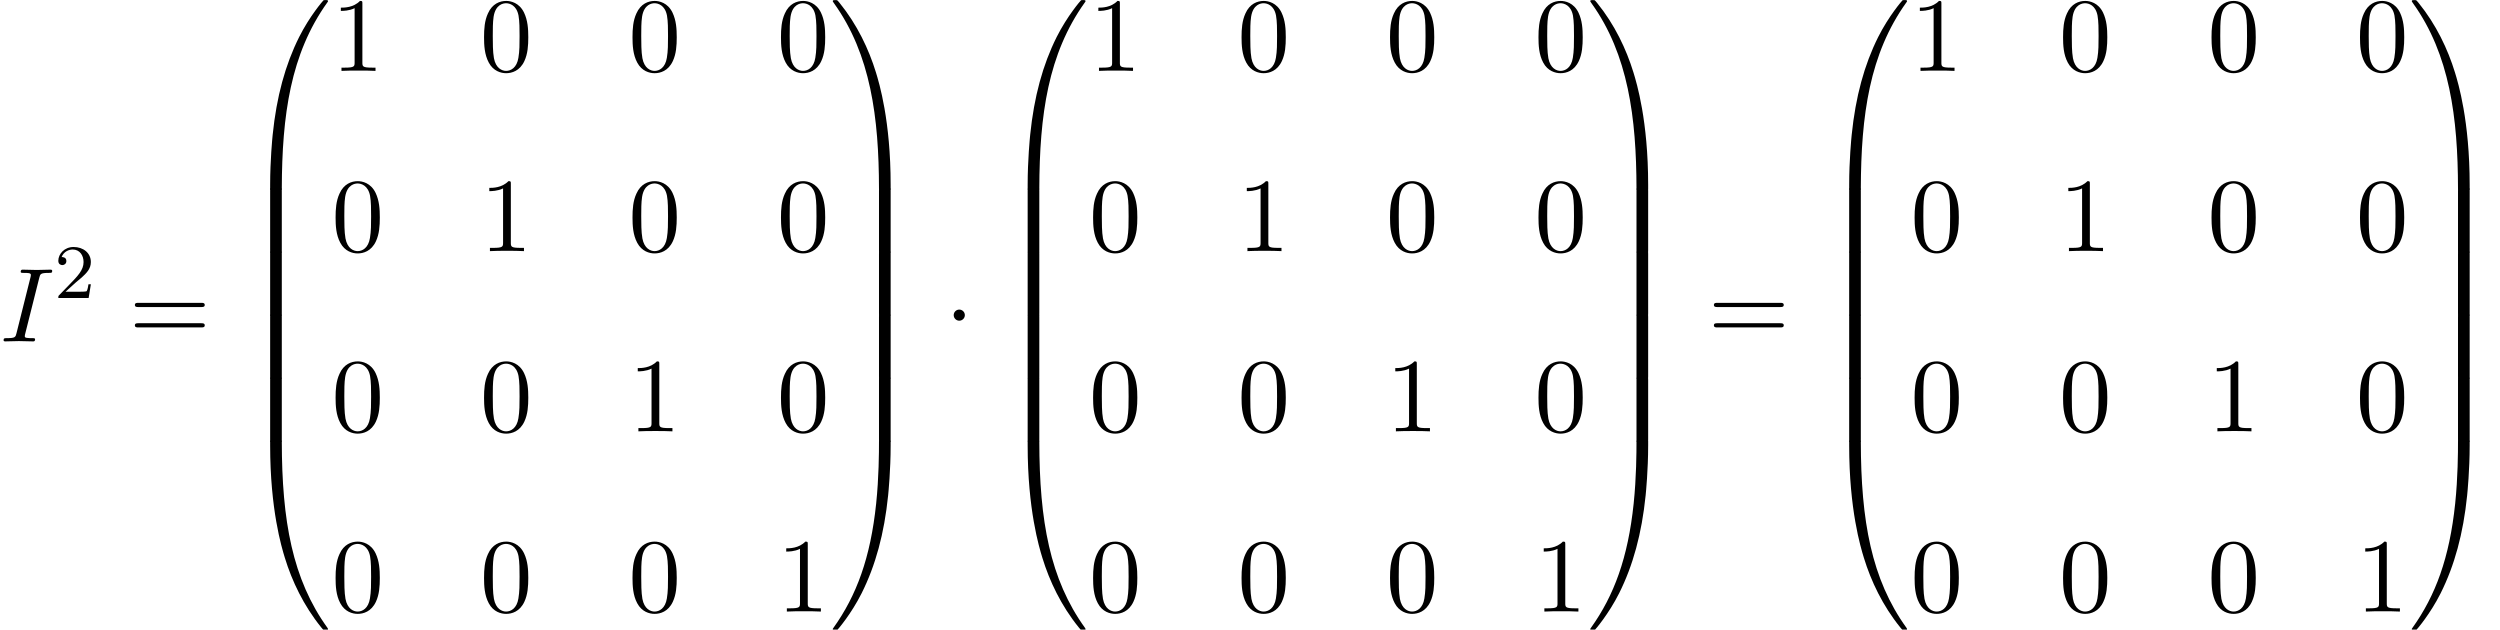 <?xml version='1.0' encoding='UTF-8'?>
<!-- This file was generated by dvisvgm 1.15.1 -->
<svg height='65.382pt' version='1.1' viewBox='70.735 59.906 259.616 65.382' width='259.616pt' xmlns='http://www.w3.org/2000/svg' xmlns:xlink='http://www.w3.org/1999/xlink'>
<defs>
<path d='M4.08 19.309C4.32 19.309 4.385 19.309 4.385 19.156C4.407 11.509 5.291 5.16 9.109 -0.175C9.185 -0.273 9.185 -0.295 9.185 -0.316C9.185 -0.425 9.109 -0.425 8.935 -0.425S8.738 -0.425 8.716 -0.404C8.673 -0.371 7.287 1.222 6.185 3.415C4.745 6.295 3.84 9.6 3.436 13.571C3.404 13.909 3.175 16.178 3.175 18.764V19.189C3.185 19.309 3.251 19.309 3.48 19.309H4.08Z' id='g0-48'/>
<path d='M6.36 18.764C6.36 12.098 5.171 8.193 4.833 7.091C4.091 4.669 2.88 2.116 1.058 -0.131C0.895 -0.327 0.851 -0.382 0.807 -0.404C0.785 -0.415 0.775 -0.425 0.6 -0.425C0.436 -0.425 0.349 -0.425 0.349 -0.316C0.349 -0.295 0.349 -0.273 0.491 -0.076C4.287 5.225 5.138 11.771 5.149 19.156C5.149 19.309 5.215 19.309 5.455 19.309H6.055C6.284 19.309 6.349 19.309 6.36 19.189V18.764Z' id='g0-49'/>
<path d='M3.48 -0.545C3.251 -0.545 3.185 -0.545 3.175 -0.425V0C3.175 6.665 4.364 10.571 4.702 11.673C5.444 14.095 6.655 16.647 8.476 18.895C8.64 19.091 8.684 19.145 8.727 19.167C8.749 19.178 8.76 19.189 8.935 19.189S9.185 19.189 9.185 19.08C9.185 19.058 9.185 19.036 9.12 18.938C5.487 13.898 4.396 7.833 4.385 -0.393C4.385 -0.545 4.32 -0.545 4.08 -0.545H3.48Z' id='g0-64'/>
<path d='M6.36 -0.425C6.349 -0.545 6.284 -0.545 6.055 -0.545H5.455C5.215 -0.545 5.149 -0.545 5.149 -0.393C5.149 0.731 5.138 3.327 4.855 6.044C4.265 11.684 2.815 15.589 0.425 18.938C0.349 19.036 0.349 19.058 0.349 19.08C0.349 19.189 0.436 19.189 0.6 19.189C0.775 19.189 0.796 19.189 0.818 19.167C0.862 19.134 2.247 17.542 3.349 15.349C4.789 12.469 5.695 9.164 6.098 5.193C6.131 4.855 6.36 2.585 6.36 0V-0.425Z' id='g0-65'/>
<path d='M4.385 0.185C4.385 -0.098 4.375 -0.109 4.08 -0.109H3.48C3.185 -0.109 3.175 -0.098 3.175 0.185V6.36C3.175 6.644 3.185 6.655 3.48 6.655H4.08C4.375 6.655 4.385 6.644 4.385 6.36V0.185Z' id='g0-66'/>
<path d='M6.36 0.185C6.36 -0.098 6.349 -0.109 6.055 -0.109H5.455C5.16 -0.109 5.149 -0.098 5.149 0.185V6.36C5.149 6.644 5.16 6.655 5.455 6.655H6.055C6.349 6.655 6.36 6.644 6.36 6.36V0.185Z' id='g0-67'/>
<path d='M2.248 -1.626C2.375 -1.745 2.71 -2.008 2.837 -2.12C3.332 -2.574 3.802 -3.013 3.802 -3.738C3.802 -4.686 3.005 -5.3 2.008 -5.3C1.052 -5.3 0.422 -4.575 0.422 -3.865C0.422 -3.475 0.733 -3.419 0.845 -3.419C1.012 -3.419 1.259 -3.539 1.259 -3.842C1.259 -4.256 0.861 -4.256 0.765 -4.256C0.996 -4.838 1.53 -5.037 1.921 -5.037C2.662 -5.037 3.045 -4.407 3.045 -3.738C3.045 -2.909 2.463 -2.303 1.522 -1.339L0.518 -0.303C0.422 -0.215 0.422 -0.199 0.422 0H3.571L3.802 -1.427H3.555C3.531 -1.267 3.467 -0.869 3.371 -0.717C3.324 -0.654 2.718 -0.654 2.59 -0.654H1.172L2.248 -1.626Z' id='g3-50'/>
<path d='M2.095 -2.727C2.095 -3.044 1.833 -3.305 1.516 -3.305S0.938 -3.044 0.938 -2.727S1.2 -2.149 1.516 -2.149S2.095 -2.411 2.095 -2.727Z' id='g1-1'/>
<path d='M5.018 -3.491C5.018 -4.364 4.964 -5.236 4.582 -6.044C4.08 -7.091 3.185 -7.265 2.727 -7.265C2.073 -7.265 1.276 -6.982 0.829 -5.967C0.48 -5.215 0.425 -4.364 0.425 -3.491C0.425 -2.673 0.469 -1.691 0.916 -0.862C1.385 0.022 2.182 0.24 2.716 0.24C3.305 0.24 4.135 0.011 4.615 -1.025C4.964 -1.778 5.018 -2.629 5.018 -3.491ZM2.716 0C2.291 0 1.647 -0.273 1.451 -1.32C1.331 -1.975 1.331 -2.978 1.331 -3.622C1.331 -4.32 1.331 -5.04 1.418 -5.629C1.625 -6.927 2.444 -7.025 2.716 -7.025C3.076 -7.025 3.796 -6.829 4.004 -5.749C4.113 -5.138 4.113 -4.309 4.113 -3.622C4.113 -2.804 4.113 -2.062 3.993 -1.364C3.829 -0.327 3.207 0 2.716 0Z' id='g4-48'/>
<path d='M3.207 -6.982C3.207 -7.244 3.207 -7.265 2.956 -7.265C2.28 -6.567 1.32 -6.567 0.971 -6.567V-6.229C1.189 -6.229 1.833 -6.229 2.4 -6.513V-0.862C2.4 -0.469 2.367 -0.338 1.385 -0.338H1.036V0C1.418 -0.033 2.367 -0.033 2.804 -0.033S4.189 -0.033 4.571 0V-0.338H4.222C3.24 -0.338 3.207 -0.458 3.207 -0.862V-6.982Z' id='g4-49'/>
<path d='M7.495 -3.567C7.658 -3.567 7.865 -3.567 7.865 -3.785S7.658 -4.004 7.505 -4.004H0.971C0.818 -4.004 0.611 -4.004 0.611 -3.785S0.818 -3.567 0.982 -3.567H7.495ZM7.505 -1.451C7.658 -1.451 7.865 -1.451 7.865 -1.669S7.658 -1.887 7.495 -1.887H0.982C0.818 -1.887 0.611 -1.887 0.611 -1.669S0.818 -1.451 0.971 -1.451H7.505Z' id='g4-61'/>
<path d='M4.08 -6.611C4.178 -7.004 4.211 -7.113 5.073 -7.113C5.335 -7.113 5.422 -7.113 5.422 -7.32C5.422 -7.451 5.302 -7.451 5.258 -7.451C4.942 -7.451 4.135 -7.418 3.818 -7.418C3.491 -7.418 2.695 -7.451 2.367 -7.451C2.291 -7.451 2.149 -7.451 2.149 -7.233C2.149 -7.113 2.247 -7.113 2.455 -7.113C2.913 -7.113 3.207 -7.113 3.207 -6.905C3.207 -6.851 3.207 -6.829 3.185 -6.731L1.713 -0.851C1.615 -0.447 1.582 -0.338 0.72 -0.338C0.469 -0.338 0.371 -0.338 0.371 -0.12C0.371 0 0.502 0 0.535 0C0.851 0 1.647 -0.033 1.964 -0.033C2.291 -0.033 3.098 0 3.425 0C3.513 0 3.644 0 3.644 -0.207C3.644 -0.338 3.556 -0.338 3.316 -0.338C3.12 -0.338 3.065 -0.338 2.847 -0.36C2.618 -0.382 2.575 -0.425 2.575 -0.545C2.575 -0.633 2.596 -0.72 2.618 -0.796L4.08 -6.611Z' id='g2-73'/>
</defs>
<g id='page1'>
<use x='70.735' xlink:href='#g2-73' y='95.359'/>
<use x='76.368' xlink:href='#g3-50' y='90.855'/>
<use x='84.131' xlink:href='#g4-61' y='95.359'/>
<use x='95.614' xlink:href='#g0-48' y='60.34'/>
<use x='95.614' xlink:href='#g0-66' y='79.541'/>
<use x='95.614' xlink:href='#g0-66' y='86.086'/>
<use x='95.614' xlink:href='#g0-66' y='92.632'/>
<use x='95.614' xlink:href='#g0-66' y='99.177'/>
<use x='95.614' xlink:href='#g0-64' y='106.159'/>
<use x='105.16' xlink:href='#g4-49' y='67.268'/>
<use x='120.577' xlink:href='#g4-48' y='67.268'/>
<use x='135.994' xlink:href='#g4-48' y='67.268'/>
<use x='151.411' xlink:href='#g4-48' y='67.268'/>
<use x='105.16' xlink:href='#g4-48' y='85.984'/>
<use x='120.577' xlink:href='#g4-49' y='85.984'/>
<use x='135.994' xlink:href='#g4-48' y='85.984'/>
<use x='151.411' xlink:href='#g4-48' y='85.984'/>
<use x='105.16' xlink:href='#g4-48' y='104.699'/>
<use x='120.577' xlink:href='#g4-48' y='104.699'/>
<use x='135.994' xlink:href='#g4-49' y='104.699'/>
<use x='151.411' xlink:href='#g4-48' y='104.699'/>
<use x='105.16' xlink:href='#g4-48' y='123.415'/>
<use x='120.577' xlink:href='#g4-48' y='123.415'/>
<use x='135.994' xlink:href='#g4-48' y='123.415'/>
<use x='151.411' xlink:href='#g4-49' y='123.415'/>
<use x='156.866' xlink:href='#g0-49' y='60.34'/>
<use x='156.866' xlink:href='#g0-67' y='79.541'/>
<use x='156.866' xlink:href='#g0-67' y='86.086'/>
<use x='156.866' xlink:href='#g0-67' y='92.632'/>
<use x='156.866' xlink:href='#g0-67' y='99.177'/>
<use x='156.866' xlink:href='#g0-65' y='106.159'/>
<use x='168.836' xlink:href='#g1-1' y='95.359'/>
<use x='174.279' xlink:href='#g0-48' y='60.34'/>
<use x='174.279' xlink:href='#g0-66' y='79.541'/>
<use x='174.279' xlink:href='#g0-66' y='86.086'/>
<use x='174.279' xlink:href='#g0-66' y='92.632'/>
<use x='174.279' xlink:href='#g0-66' y='99.177'/>
<use x='174.279' xlink:href='#g0-64' y='106.159'/>
<use x='183.824' xlink:href='#g4-49' y='67.268'/>
<use x='199.241' xlink:href='#g4-48' y='67.268'/>
<use x='214.659' xlink:href='#g4-48' y='67.268'/>
<use x='230.076' xlink:href='#g4-48' y='67.268'/>
<use x='183.824' xlink:href='#g4-48' y='85.984'/>
<use x='199.241' xlink:href='#g4-49' y='85.984'/>
<use x='214.659' xlink:href='#g4-48' y='85.984'/>
<use x='230.076' xlink:href='#g4-48' y='85.984'/>
<use x='183.824' xlink:href='#g4-48' y='104.699'/>
<use x='199.241' xlink:href='#g4-48' y='104.699'/>
<use x='214.659' xlink:href='#g4-49' y='104.699'/>
<use x='230.076' xlink:href='#g4-48' y='104.699'/>
<use x='183.824' xlink:href='#g4-48' y='123.415'/>
<use x='199.241' xlink:href='#g4-48' y='123.415'/>
<use x='214.659' xlink:href='#g4-48' y='123.415'/>
<use x='230.076' xlink:href='#g4-49' y='123.415'/>
<use x='235.53' xlink:href='#g0-49' y='60.34'/>
<use x='235.53' xlink:href='#g0-67' y='79.541'/>
<use x='235.53' xlink:href='#g0-67' y='86.086'/>
<use x='235.53' xlink:href='#g0-67' y='92.632'/>
<use x='235.53' xlink:href='#g0-67' y='99.177'/>
<use x='235.53' xlink:href='#g0-65' y='106.159'/>
<use x='248.106' xlink:href='#g4-61' y='95.359'/>
<use x='259.59' xlink:href='#g0-48' y='60.34'/>
<use x='259.59' xlink:href='#g0-66' y='79.541'/>
<use x='259.59' xlink:href='#g0-66' y='86.086'/>
<use x='259.59' xlink:href='#g0-66' y='92.632'/>
<use x='259.59' xlink:href='#g0-66' y='99.177'/>
<use x='259.59' xlink:href='#g0-64' y='106.159'/>
<use x='269.135' xlink:href='#g4-49' y='67.268'/>
<use x='284.552' xlink:href='#g4-48' y='67.268'/>
<use x='299.969' xlink:href='#g4-48' y='67.268'/>
<use x='315.387' xlink:href='#g4-48' y='67.268'/>
<use x='269.135' xlink:href='#g4-48' y='85.984'/>
<use x='284.552' xlink:href='#g4-49' y='85.984'/>
<use x='299.969' xlink:href='#g4-48' y='85.984'/>
<use x='315.387' xlink:href='#g4-48' y='85.984'/>
<use x='269.135' xlink:href='#g4-48' y='104.699'/>
<use x='284.552' xlink:href='#g4-48' y='104.699'/>
<use x='299.969' xlink:href='#g4-49' y='104.699'/>
<use x='315.387' xlink:href='#g4-48' y='104.699'/>
<use x='269.135' xlink:href='#g4-48' y='123.415'/>
<use x='284.552' xlink:href='#g4-48' y='123.415'/>
<use x='299.969' xlink:href='#g4-48' y='123.415'/>
<use x='315.387' xlink:href='#g4-49' y='123.415'/>
<use x='320.841' xlink:href='#g0-49' y='60.34'/>
<use x='320.841' xlink:href='#g0-67' y='79.541'/>
<use x='320.841' xlink:href='#g0-67' y='86.086'/>
<use x='320.841' xlink:href='#g0-67' y='92.632'/>
<use x='320.841' xlink:href='#g0-67' y='99.177'/>
<use x='320.841' xlink:href='#g0-65' y='106.159'/>
</g>
</svg>
<!--Rendered by QuickLaTeX.com-->
